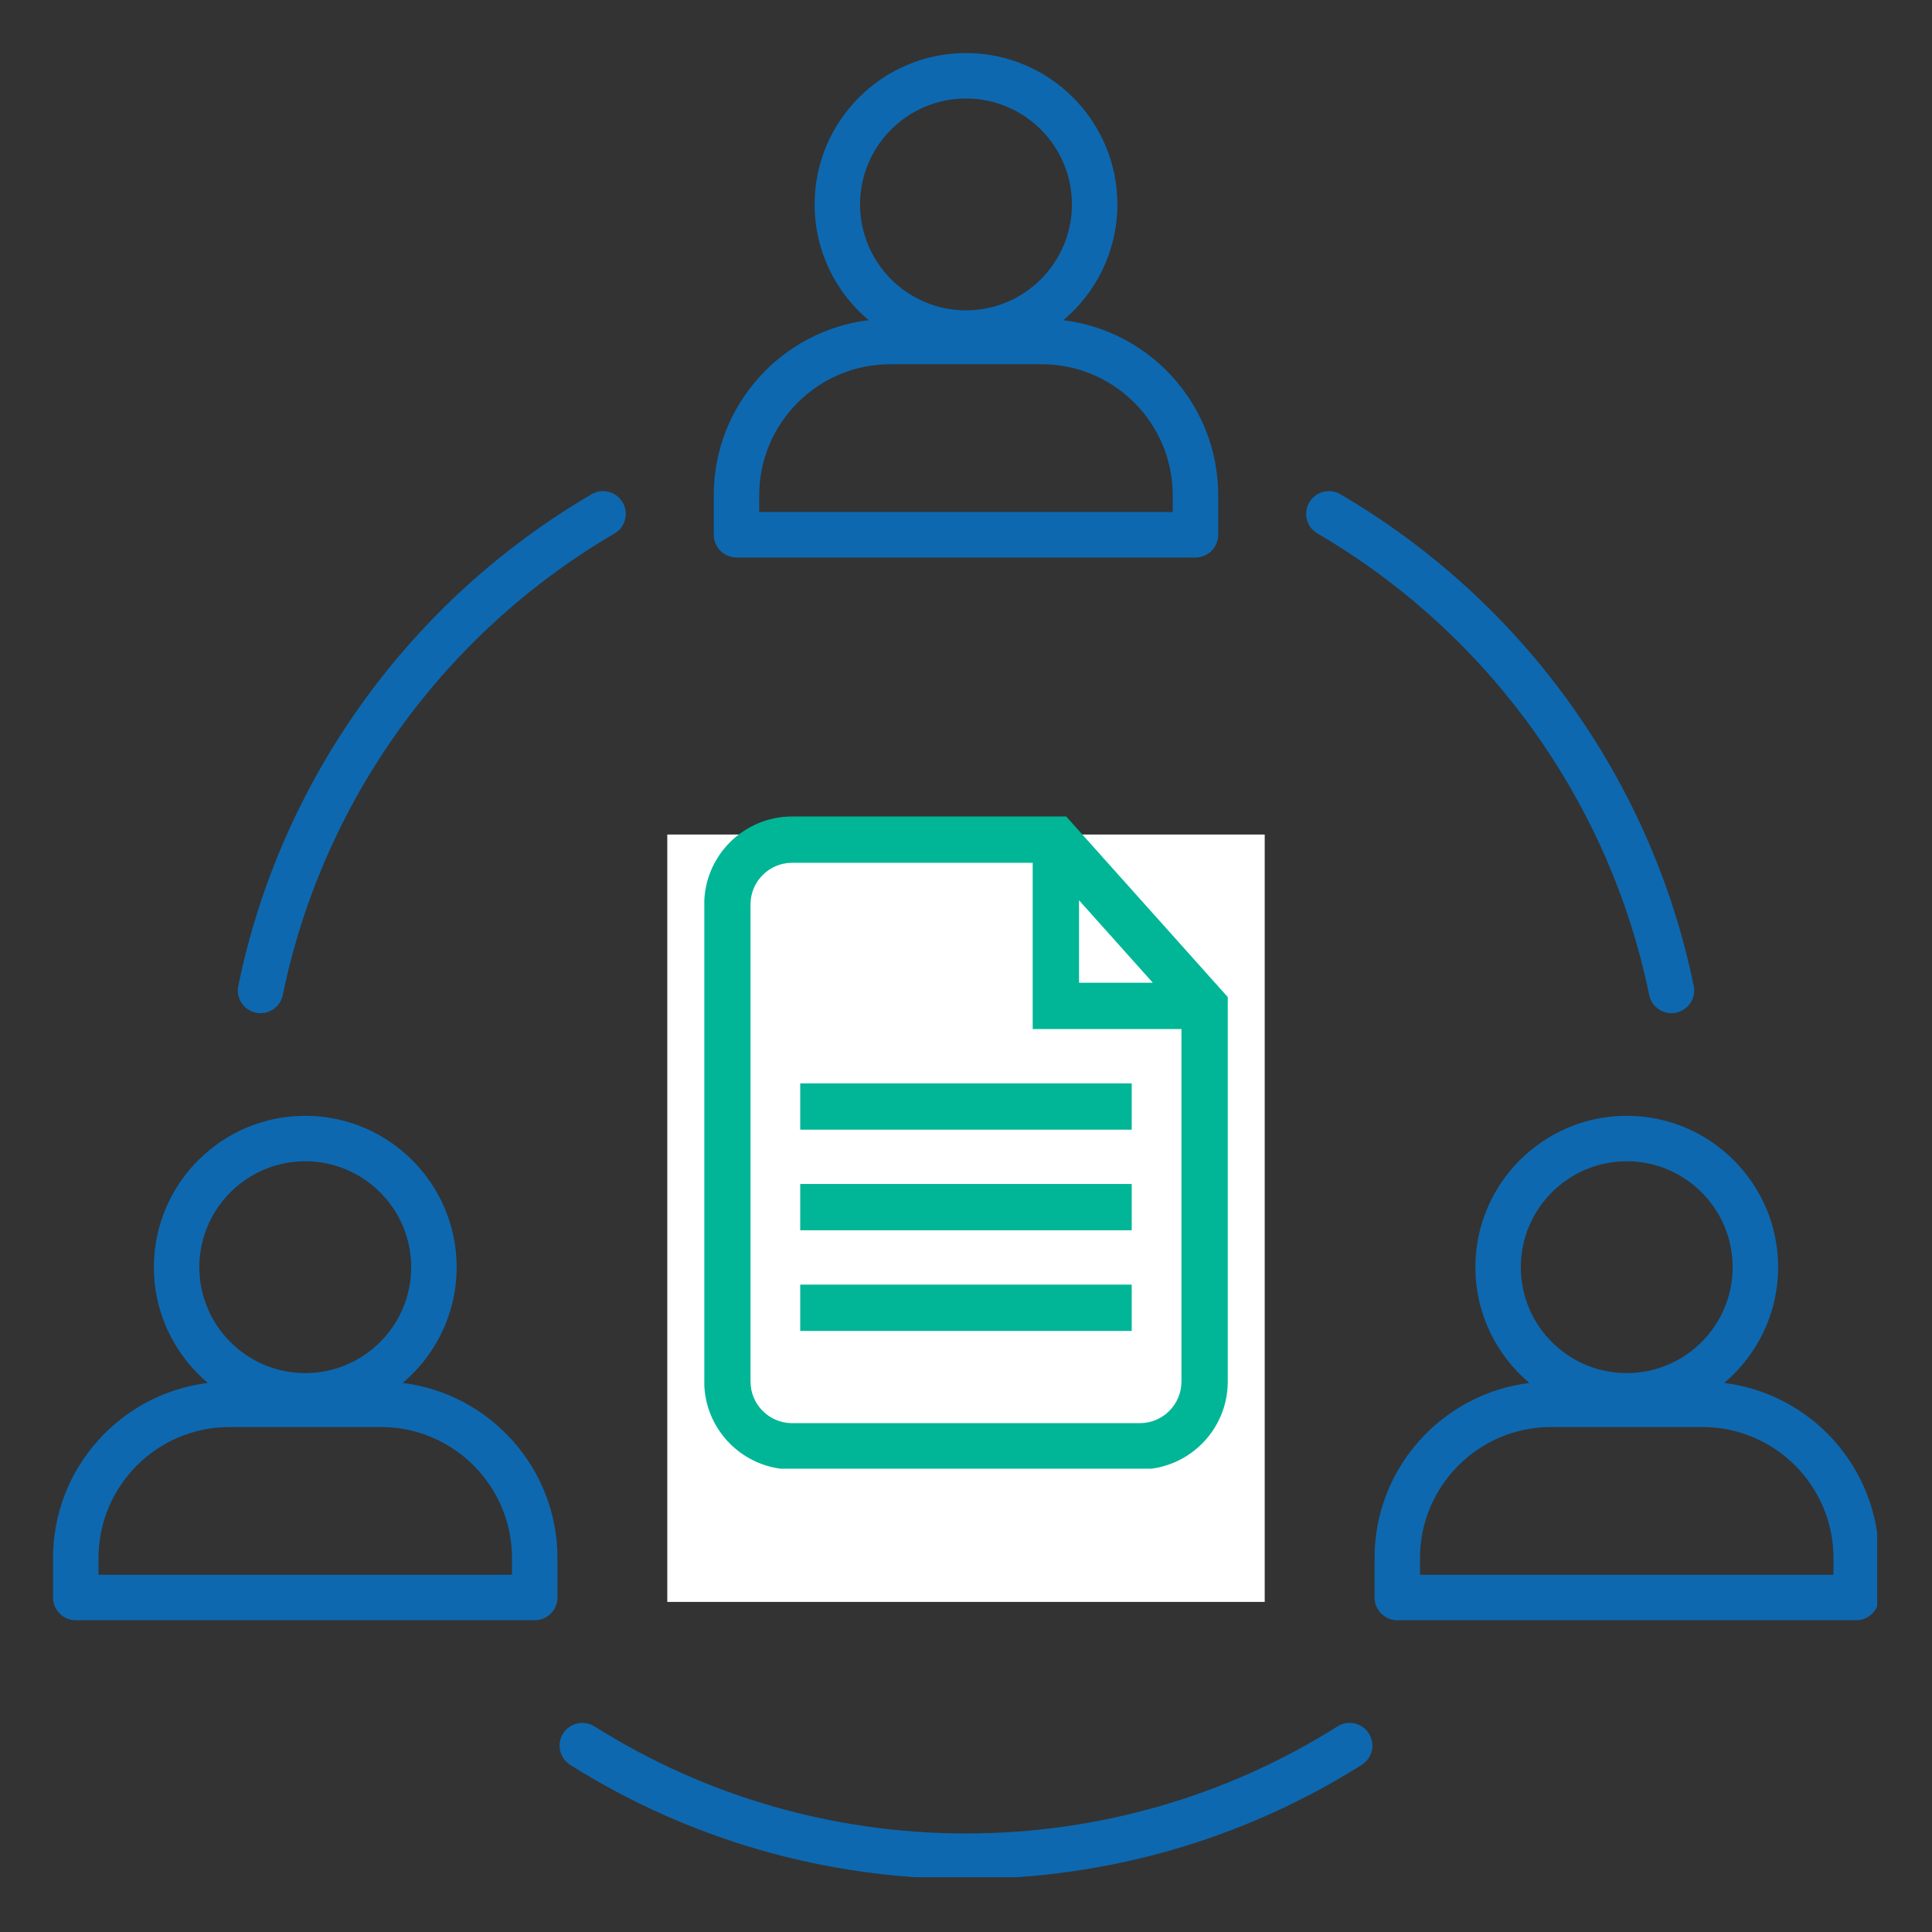 <svg xmlns="http://www.w3.org/2000/svg" xmlns:xlink="http://www.w3.org/1999/xlink" width="512" zoomAndPan="magnify" viewBox="0 0 384 384" height="512" preserveAspectRatio="xMidYMid meet" version="1.0"><rect x="0" y="0" width="384" height="384" fill="#333333" stroke="none"/><defs><clipPath id="d043ab534e"><path d="M 10.543 10.543 L 373.105 10.543 L 373.105 373.105 L 10.543 373.105 Z M 10.543 10.543 " clip-rule="nonzero"/></clipPath><clipPath id="a12a3f5b6b"><path d="M 132.629 165.867 L 251.371 165.867 L 251.371 318.391 L 132.629 318.391 Z M 132.629 165.867 " clip-rule="nonzero"/></clipPath><clipPath id="f5787fdcc2"><path d="M 139.988 162.164 L 244.238 162.164 L 244.238 291.914 L 139.988 291.914 Z M 139.988 162.164 " clip-rule="nonzero"/></clipPath></defs><g clip-path="url(#d043ab534e)"><path fill="#0d68b0" d="M 260.23 99.855 C 261.484 97.703 264.258 96.973 266.41 98.238 C 302.641 119.418 328.242 155.031 336.637 195.953 C 337.141 198.398 335.566 200.785 333.121 201.281 C 332.812 201.344 332.508 201.371 332.207 201.371 C 330.109 201.371 328.227 199.898 327.789 197.766 C 319.906 159.352 295.871 125.914 261.848 106.027 C 259.695 104.781 258.965 102.016 260.23 99.855 Z M 50.879 201.289 C 51.188 201.352 51.488 201.379 51.789 201.379 C 53.891 201.379 55.77 199.902 56.207 197.773 C 64.09 159.359 88.125 125.922 122.141 106.035 C 124.297 104.781 125.027 102.008 123.762 99.855 C 122.504 97.703 119.734 96.973 117.578 98.238 C 81.363 119.418 55.766 155.031 47.359 195.957 C 46.863 198.398 48.438 200.785 50.879 201.289 Z M 265.844 343.133 C 243.77 357.055 218.23 364.418 192 364.418 C 165.766 364.418 140.227 357.055 118.152 343.133 C 116.043 341.801 113.25 342.434 111.918 344.543 C 110.586 346.648 111.219 349.441 113.324 350.777 C 136.855 365.609 164.059 373.453 192 373.453 C 219.941 373.453 247.145 365.609 270.664 350.777 C 272.773 349.441 273.406 346.656 272.074 344.543 C 270.746 342.434 267.953 341.801 265.844 343.133 Z M 373.453 309.664 L 373.453 317.52 C 373.453 320.012 371.43 322.035 368.938 322.035 L 277.719 322.035 C 275.227 322.035 273.203 320.012 273.203 317.52 L 273.203 309.664 C 273.203 291.785 286.656 276.996 303.973 274.875 C 297.422 269.348 293.246 261.086 293.246 251.863 C 293.246 235.277 306.738 221.777 323.332 221.777 C 339.926 221.777 353.418 235.277 353.418 251.863 C 353.418 261.086 349.246 269.348 342.688 274.875 C 360 276.996 373.453 291.785 373.453 309.664 Z M 302.273 251.863 C 302.273 263.473 311.715 272.914 323.324 272.914 C 334.934 272.914 344.375 263.473 344.375 251.863 C 344.375 240.254 334.934 230.812 323.324 230.812 C 311.715 230.812 302.273 240.262 302.273 251.863 Z M 364.418 309.664 C 364.418 295.316 352.742 283.637 338.391 283.637 L 308.266 283.637 C 293.914 283.637 282.238 295.316 282.238 309.664 L 282.238 313 L 364.418 313 Z M 110.797 309.664 L 110.797 317.52 C 110.797 320.012 108.77 322.035 106.277 322.035 L 15.062 322.035 C 12.57 322.035 10.543 320.012 10.543 317.52 L 10.543 309.664 C 10.543 291.785 23.996 276.996 41.316 274.875 C 34.758 269.348 30.586 261.086 30.586 251.863 C 30.586 235.277 44.078 221.777 60.672 221.777 C 77.266 221.777 90.762 235.27 90.762 251.863 C 90.762 261.086 86.59 269.348 80.031 274.875 C 97.34 276.996 110.797 291.785 110.797 309.664 Z M 39.621 251.863 C 39.621 263.473 49.062 272.914 60.672 272.914 C 72.281 272.914 81.727 263.473 81.727 251.863 C 81.727 240.254 72.281 230.812 60.672 230.812 C 49.062 230.812 39.621 240.262 39.621 251.863 Z M 101.762 309.664 C 101.762 295.316 90.082 283.637 75.73 283.637 L 45.605 283.637 C 31.258 283.637 19.578 295.316 19.578 309.664 L 19.578 313 L 101.762 313 Z M 141.867 106.277 L 141.867 98.426 C 141.867 80.543 155.324 65.754 172.641 63.633 C 166.082 58.105 161.91 49.848 161.91 40.621 C 161.91 24.035 175.41 10.543 192 10.543 C 208.586 10.543 222.086 24.035 222.086 40.629 C 222.086 49.852 217.914 58.113 211.355 63.641 C 228.672 65.762 242.129 80.551 242.129 98.434 L 242.129 106.285 C 242.129 108.777 240.102 110.805 237.609 110.805 L 146.387 110.805 C 143.895 110.797 141.867 108.777 141.867 106.277 Z M 170.945 40.629 C 170.945 52.238 180.387 61.684 192 61.684 C 203.609 61.684 213.051 52.238 213.051 40.629 C 213.051 29.02 203.609 19.578 192 19.578 C 180.387 19.578 170.945 29.02 170.945 40.629 Z M 150.902 101.762 L 233.086 101.762 L 233.086 98.426 C 233.086 84.074 221.406 72.395 207.059 72.395 L 176.934 72.395 C 162.582 72.395 150.902 84.074 150.902 98.426 Z M 140.34 300.879 L 140.34 186.637 C 140.34 184.145 142.367 182.121 144.859 182.121 L 213.418 182.121 L 213.418 182.129 C 214.594 182.129 215.754 182.578 216.613 183.438 L 242.332 209.156 C 243.199 210.023 243.641 211.176 243.641 212.352 L 243.648 212.352 L 243.648 300.879 C 243.648 303.371 241.625 305.398 239.133 305.398 L 144.859 305.398 C 142.367 305.398 140.34 303.379 140.34 300.879 Z M 217.938 207.832 L 228.23 207.832 L 217.938 197.539 Z M 149.375 296.363 L 234.613 296.363 L 234.613 216.867 L 213.41 216.867 C 210.918 216.867 208.895 214.844 208.895 212.352 L 208.895 191.148 L 149.367 191.148 L 149.367 296.363 Z M 161.77 219.734 L 161.77 204.316 C 161.77 201.824 163.793 199.797 166.285 199.797 L 191.586 199.797 C 194.078 199.797 196.102 201.824 196.102 204.316 L 196.102 219.734 C 196.102 222.227 194.078 224.254 191.586 224.254 L 166.285 224.254 C 163.785 224.254 161.77 222.234 161.77 219.734 Z M 170.805 215.219 L 187.066 215.219 L 187.066 208.832 L 170.805 208.832 Z M 217.832 230.797 L 166.164 230.797 C 163.672 230.797 161.648 232.82 161.648 235.312 C 161.648 237.805 163.672 239.832 166.164 239.832 L 217.832 239.832 C 220.324 239.832 222.348 237.805 222.348 235.312 C 222.348 232.82 220.324 230.797 217.832 230.797 Z M 217.832 246.758 L 166.164 246.758 C 163.672 246.758 161.648 248.785 161.648 251.277 C 161.648 253.77 163.672 255.793 166.164 255.793 L 217.832 255.793 C 220.324 255.793 222.348 253.77 222.348 251.277 C 222.348 248.785 220.324 246.758 217.832 246.758 Z M 217.832 262.723 L 166.164 262.723 C 163.672 262.723 161.648 264.746 161.648 267.238 C 161.648 269.73 163.672 271.758 166.164 271.758 L 217.832 271.758 C 220.324 271.758 222.348 269.73 222.348 267.238 C 222.348 264.746 220.324 262.723 217.832 262.723 Z M 202.094 278.684 L 166.164 278.684 C 163.672 278.684 161.648 280.707 161.648 283.199 C 161.648 285.691 163.672 287.719 166.164 287.719 L 202.094 287.719 C 204.586 287.719 206.613 285.691 206.613 283.199 C 206.613 280.707 204.594 278.684 202.094 278.684 Z M 202.094 278.684 " fill-opacity="1" fill-rule="nonzero"/></g><g clip-path="url(#a12a3f5b6b)"><path fill="#ffffff" d="M 132.629 165.867 L 251.371 165.867 L 251.371 318.469 L 132.629 318.469 Z M 132.629 165.867 " fill-opacity="1" fill-rule="nonzero"/></g><g clip-path="url(#f5787fdcc2)"><path fill="#00b696" d="M 211.918 162.285 L 157.434 162.285 C 147.801 162.285 139.969 170.117 139.969 179.75 L 139.969 274.602 C 139.969 284.23 147.801 292.066 157.434 292.066 L 226.562 292.066 C 236.191 292.066 244.027 284.234 244.027 274.602 L 244.027 198.172 Z M 214.465 178.934 L 229.133 195.328 L 214.465 195.328 Z M 226.562 282.863 L 157.434 282.863 C 152.879 282.863 149.172 279.156 149.172 274.602 L 149.172 179.75 C 149.172 175.191 152.879 171.488 157.434 171.488 L 205.258 171.488 L 205.258 204.531 L 234.824 204.531 L 234.824 274.602 C 234.82 279.156 231.117 282.863 226.562 282.863 Z M 226.562 282.863 " fill-opacity="1" fill-rule="nonzero"/></g><path fill="#00b696" d="M 159.051 255.328 L 224.938 255.328 L 224.938 264.531 L 159.051 264.531 Z M 159.051 255.328 " fill-opacity="1" fill-rule="nonzero"/><path fill="#00b696" d="M 159.051 235.324 L 224.938 235.324 L 224.938 244.531 L 159.051 244.531 Z M 159.051 235.324 " fill-opacity="1" fill-rule="nonzero"/><path fill="#00b696" d="M 159.051 215.328 L 224.938 215.328 L 224.938 224.531 L 159.051 224.531 Z M 159.051 215.328 " fill-opacity="1" fill-rule="nonzero"/></svg>